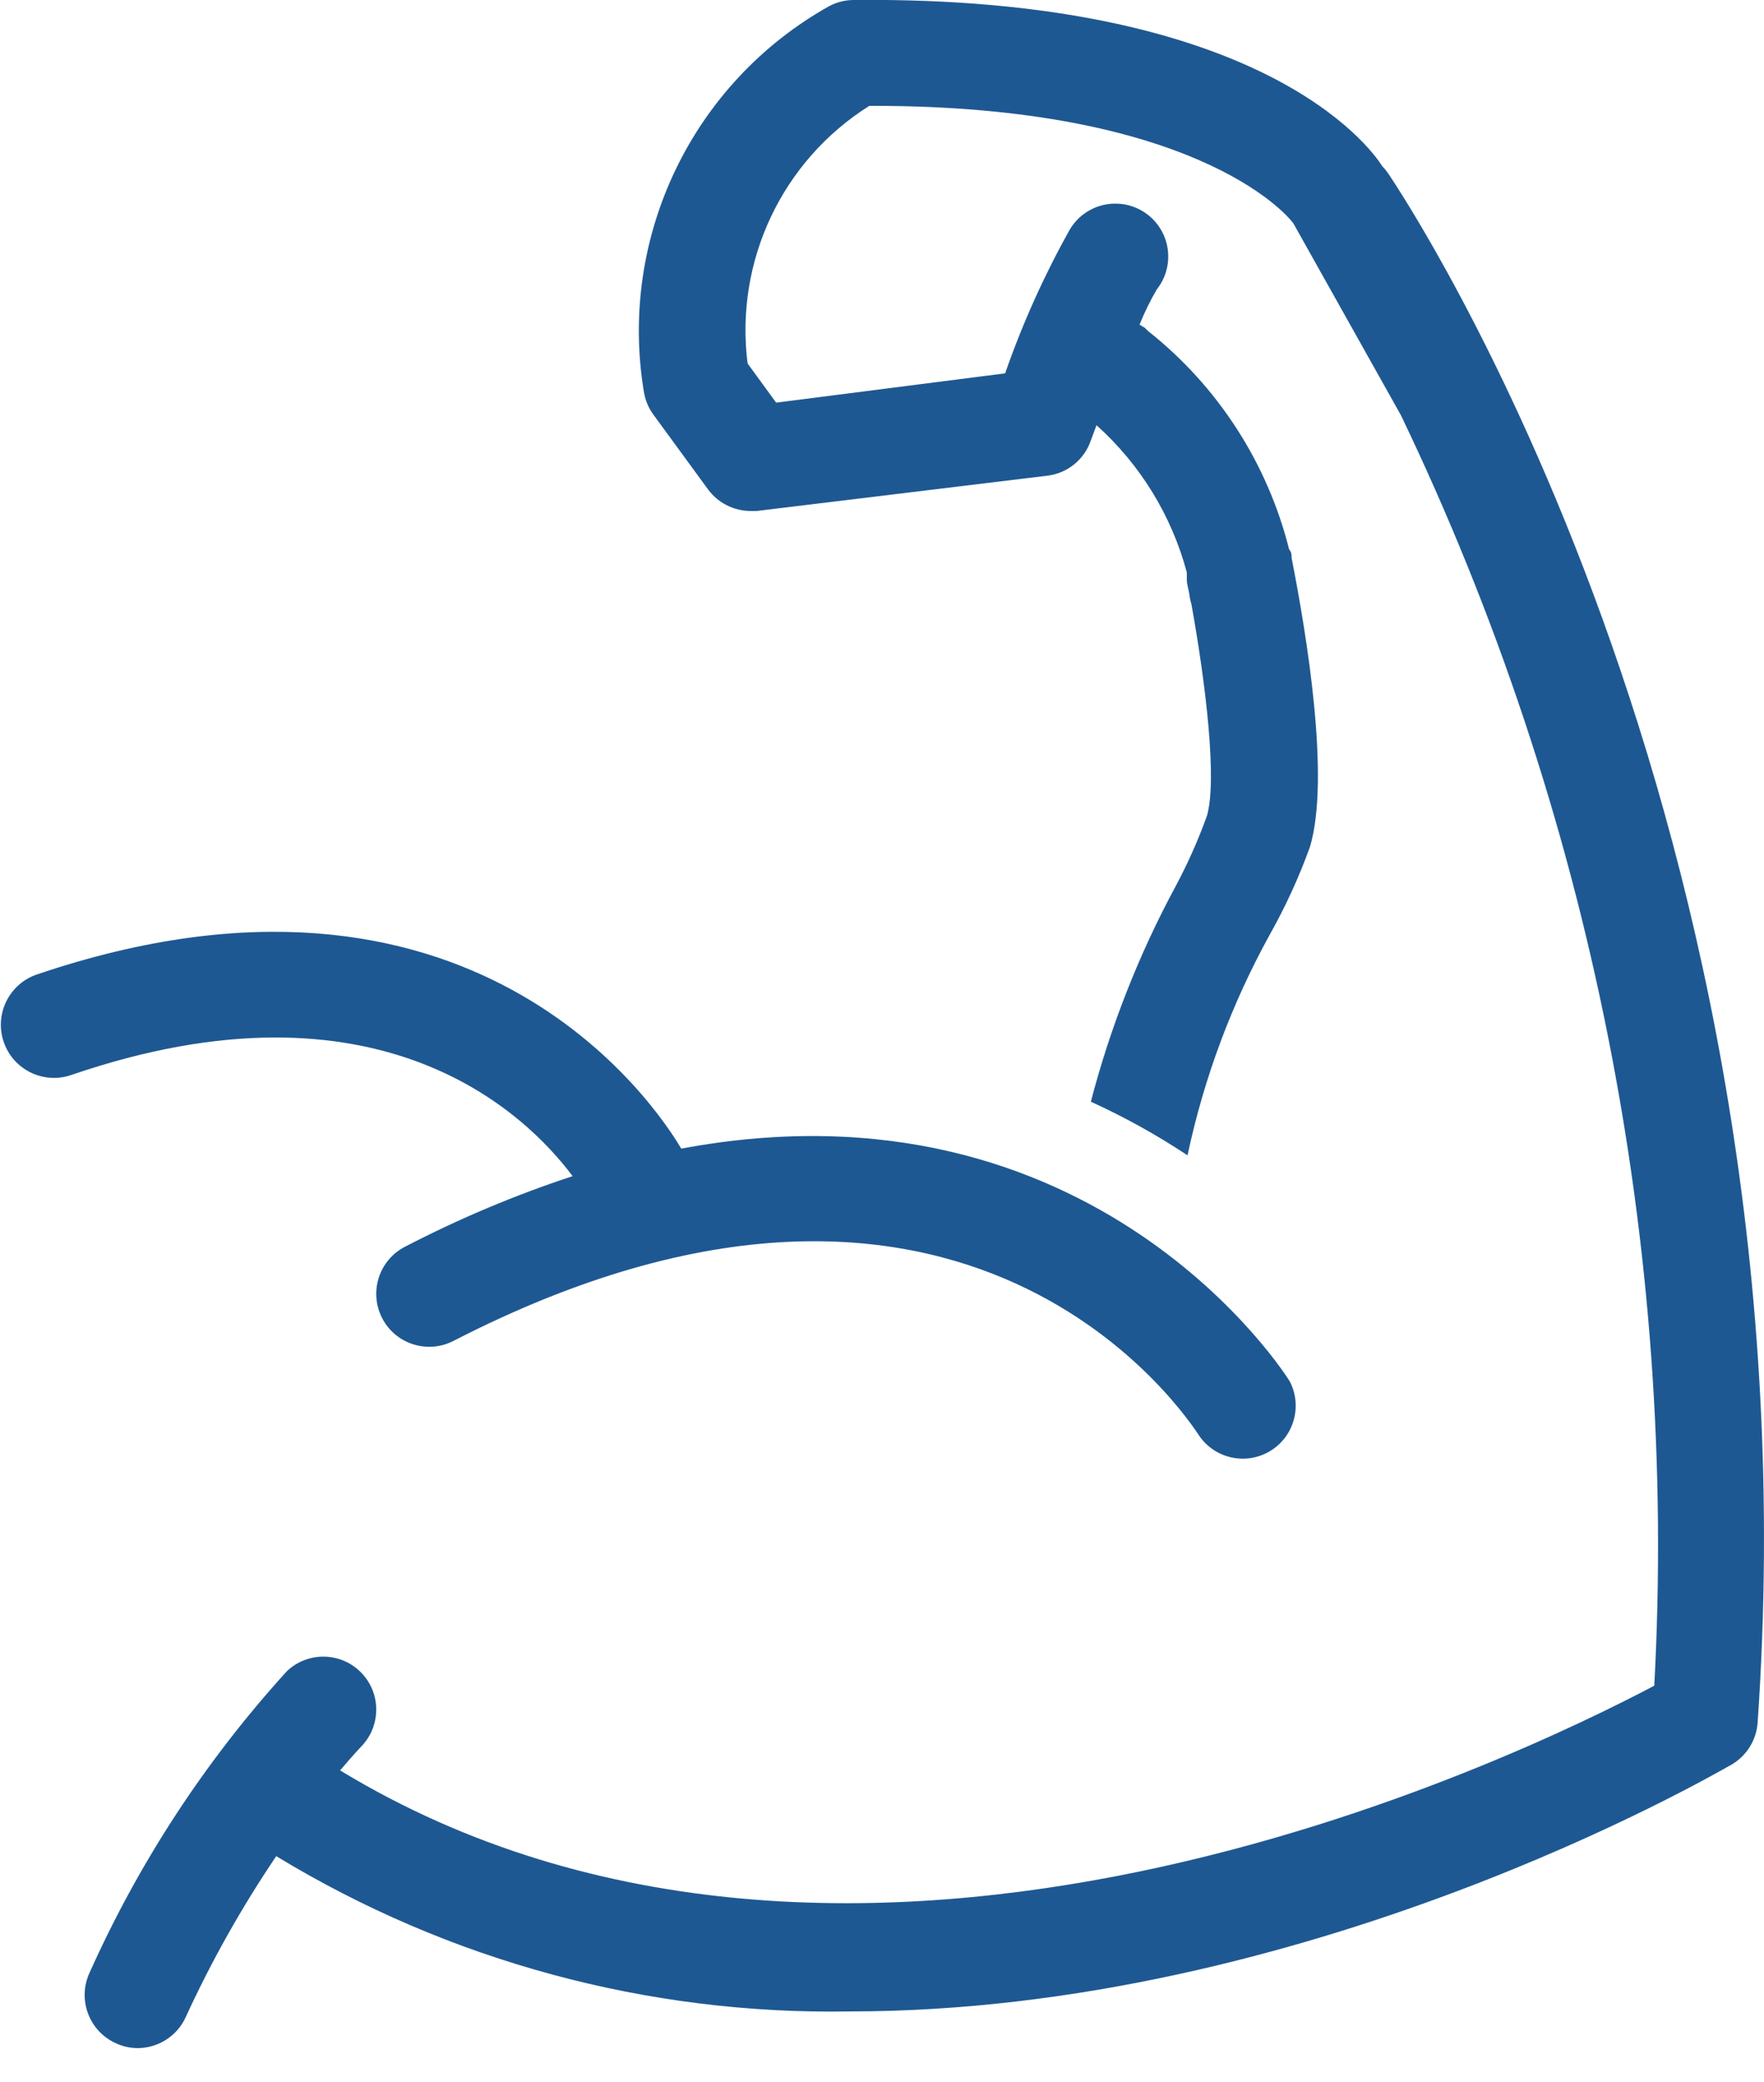 <?xml version="1.0" encoding="UTF-8" standalone="no"?>
<svg width="50px" height="59px" viewBox="0 0 50 59" version="1.1" xmlns="http://www.w3.org/2000/svg" xmlns:xlink="http://www.w3.org/1999/xlink">
    <!-- Generator: Sketch 43.2 (39069) - http://www.bohemiancoding.com/sketch -->
    <title>icon_wrestling</title>
    <desc>Created with Sketch.</desc>
    <defs></defs>
    <g id="Page-1" stroke="none" stroke-width="1" fill="none" fill-rule="evenodd">
        <g id="icon_wrestling" transform="translate(0, -1)" fill-rule="nonzero" fill="#1E5892">
            <path d="M16.23,34.33 C14.595,34.868 13.007,35.537 11.48,36.33 C10.743,36.708 10.452,37.613 10.83,38.35 C11.208,39.087 12.113,39.378 12.85,39 C27.46,31.49 33.72,41.28 34,41.7 C34.454,42.344 35.329,42.527 36.003,42.119 C36.677,41.711 36.92,40.851 36.56,40.15 C36.5,40.04 31.05,31.35 19.31,33.55 C18.59,32.33 13.36,24.43 1.03,28.62 C0.246,28.896 -0.166,29.756 0.11,30.54 C0.386,31.324 1.246,31.736 2.03,31.46 C10.73,28.48 14.9,32.55 16.23,34.33 Z" id="Shape"></path>
            <path d="M39.33,5.89 C39.285,5.826 39.235,5.766 39.18,5.71 C38.82,5.14 35.69,0.88 24.18,1 C23.946,1.004 23.717,1.062 23.51,1.17 C19.628,3.34 17.524,7.712 18.25,12.1 C18.287,12.335 18.379,12.558 18.52,12.75 L20.07,14.87 C20.353,15.254 20.803,15.481 21.28,15.48 L21.45,15.48 L29.69,14.48 C30.258,14.411 30.736,14.022 30.92,13.48 L31.08,13.05 C32.32,14.162 33.209,15.611 33.64,17.22 L33.64,17.43 C33.64,17.56 33.69,17.69 33.71,17.83 C33.721,17.928 33.741,18.025 33.77,18.12 C34.19,20.45 34.5,23.12 34.21,24.12 C33.962,24.807 33.665,25.476 33.32,26.12 C32.279,28.05 31.474,30.098 30.92,32.22 C31.872,32.654 32.788,33.162 33.66,33.74 C34.126,31.546 34.915,29.433 36,27.47 C36.444,26.679 36.822,25.853 37.13,25 C37.71,23.06 37.04,19 36.61,16.81 C36.61,16.72 36.61,16.65 36.54,16.57 C35.926,14.122 34.52,11.946 32.54,10.38 L32.45,10.29 L32.45,10.29 L32.3,10.2 C32.439,9.855 32.602,9.521 32.79,9.2 C33.138,8.76 33.211,8.163 32.981,7.652 C32.75,7.141 32.253,6.801 31.694,6.772 C31.134,6.742 30.604,7.026 30.32,7.51 C29.593,8.811 28.98,10.173 28.49,11.58 L22,12.41 L21.19,11.3 C20.823,8.403 22.168,5.556 24.64,4 L24.76,4 C33.76,4 36.42,7 36.66,7.33 L39.71,12.77 C45.089,23.976 47.558,36.357 46.89,48.77 C43.09,50.77 24.2,60.01 9.64,51.17 C10.02,50.72 10.26,50.47 10.27,50.46 C10.816,49.864 10.792,48.942 10.215,48.376 C9.638,47.809 8.716,47.802 8.13,48.36 C5.826,50.893 3.94,53.775 2.54,56.9 C2.371,57.263 2.354,57.679 2.493,58.054 C2.632,58.43 2.915,58.735 3.28,58.9 C3.474,58.991 3.686,59.039 3.9,59.04 C4.484,59.039 5.015,58.7 5.26,58.17 C5.99,56.579 6.85,55.05 7.83,53.6 C12.725,56.575 18.363,58.1 24.09,58 C36.98,58 48.41,51.38 49.09,51 C49.514,50.748 49.787,50.303 49.82,49.81 C51.58,24.25 39.83,6.62 39.33,5.89 Z" id="Shape"></path>
        </g>
    </g>
</svg>